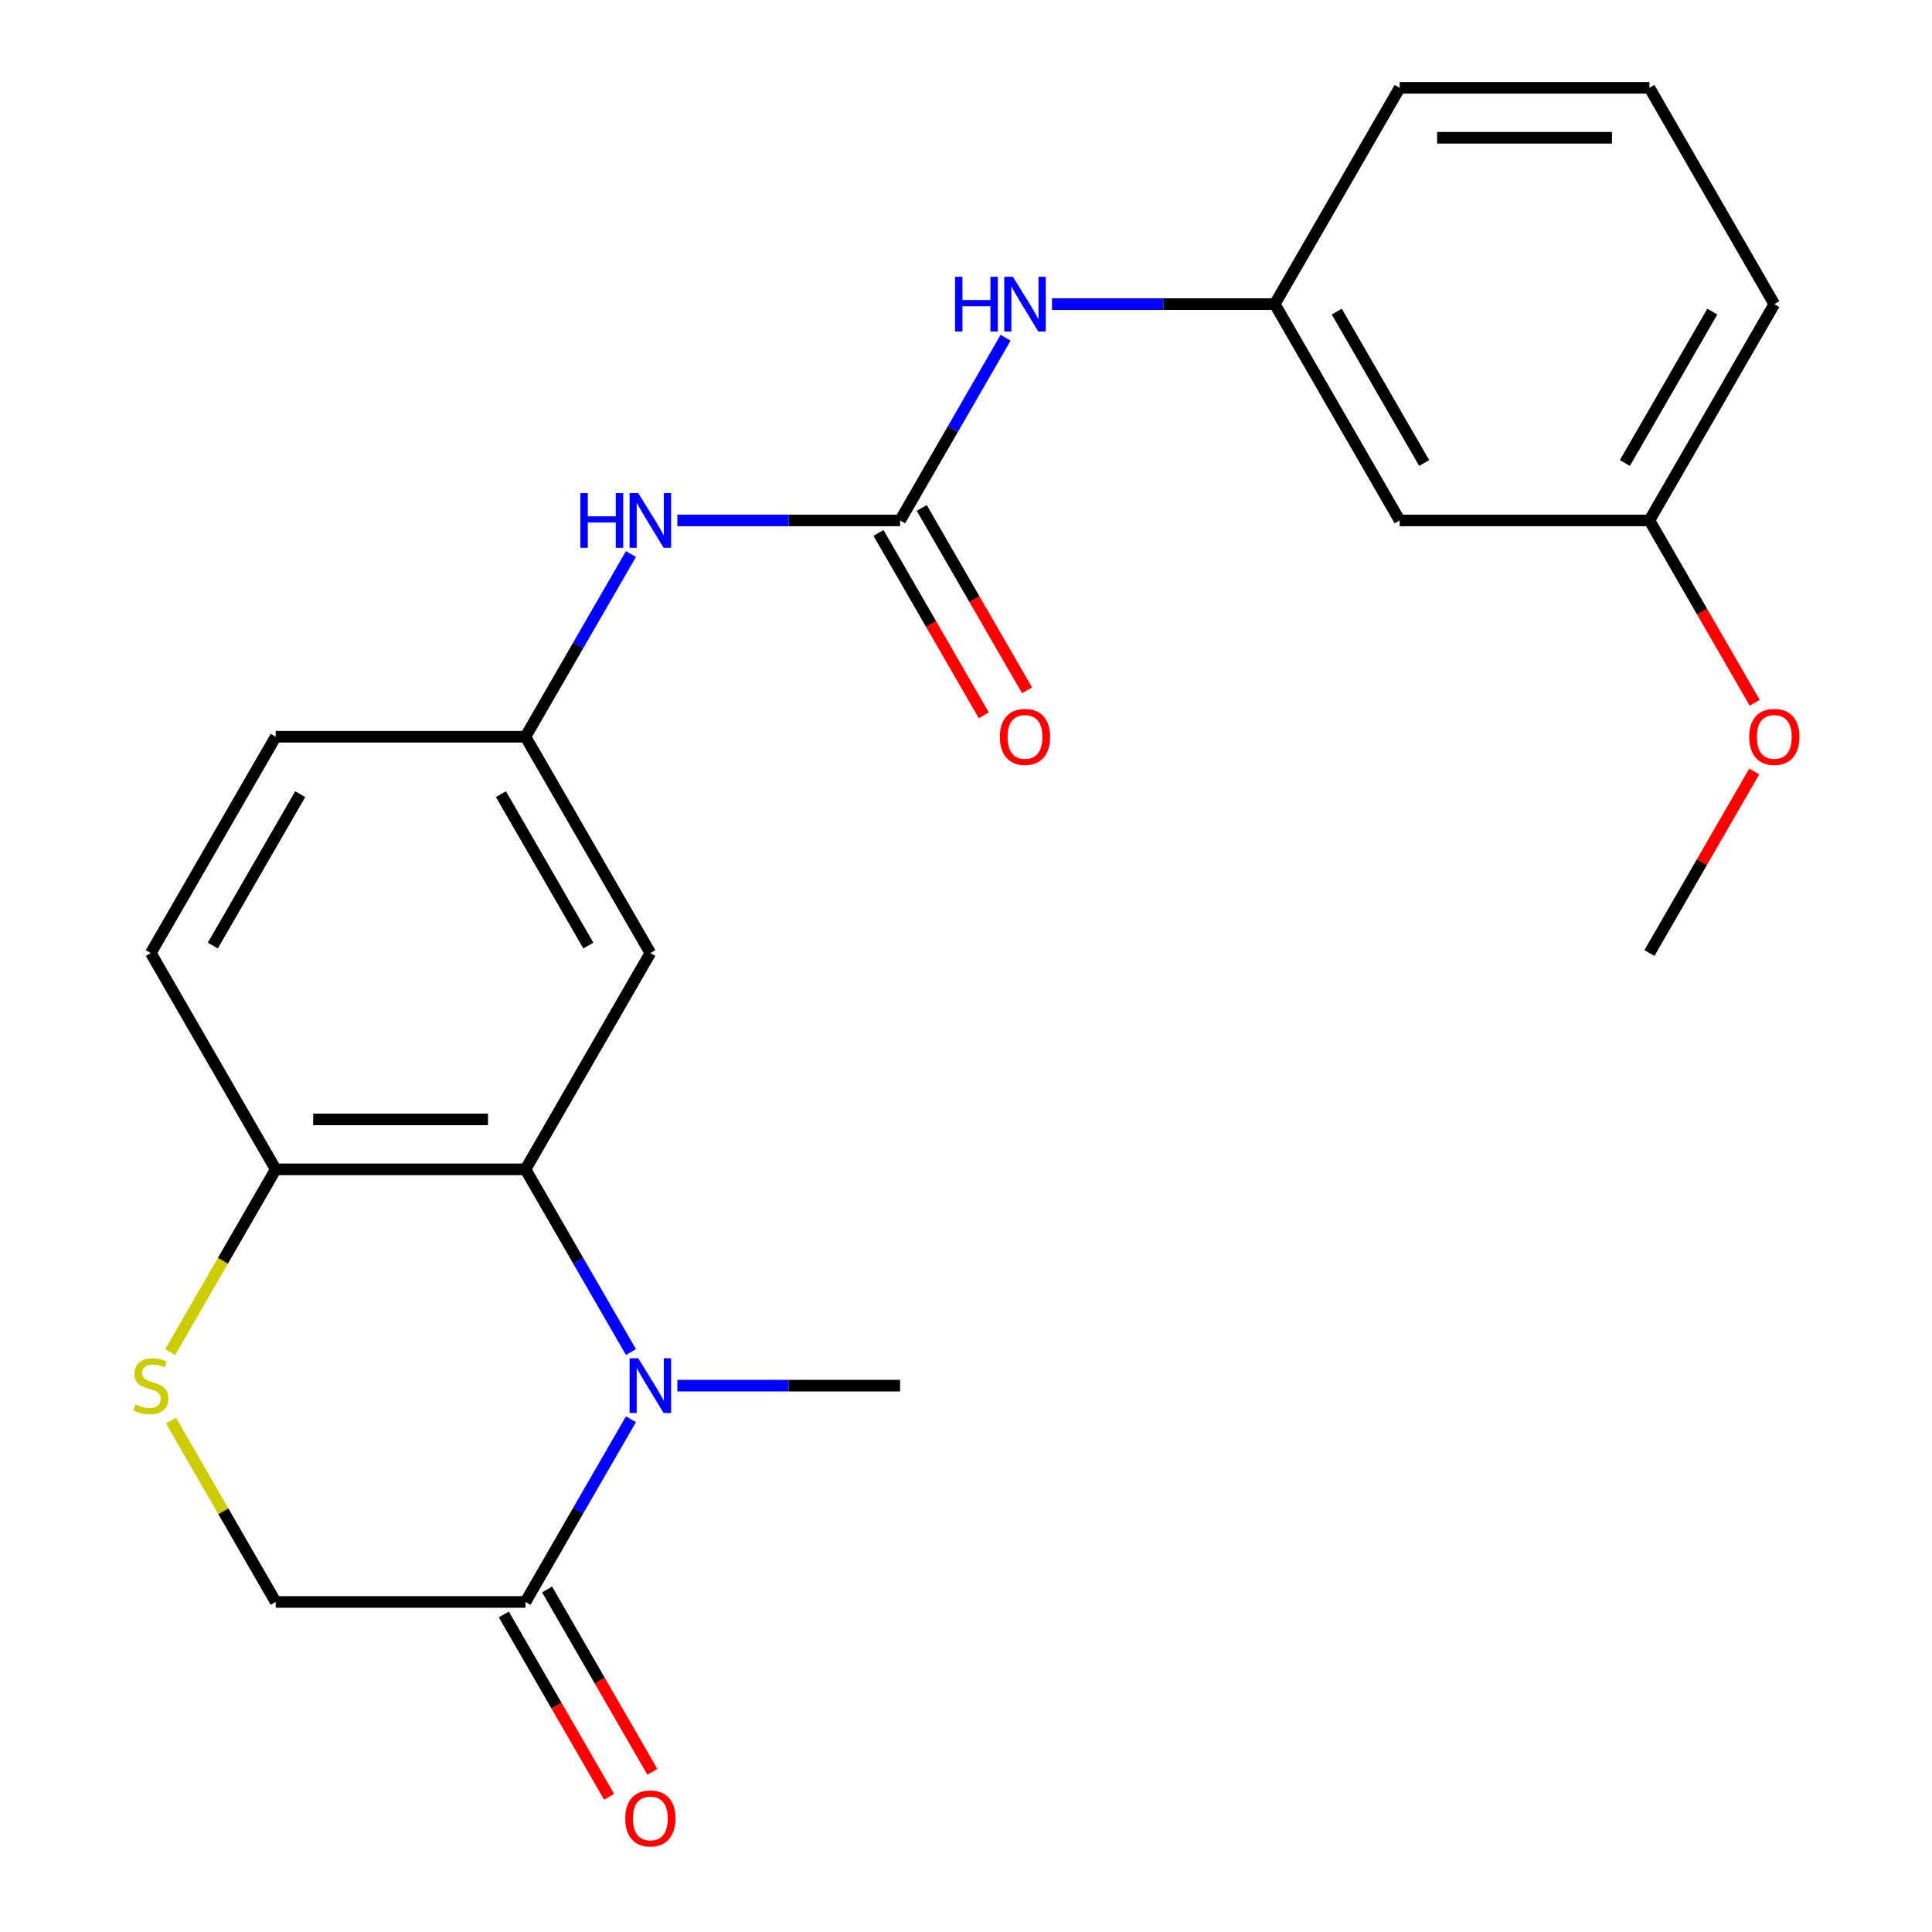 <?xml version='1.0' encoding='iso-8859-1'?>
<svg version='1.1' baseProfile='full'
              xmlns='http://www.w3.org/2000/svg'
                      xmlns:rdkit='http://www.rdkit.org/xml'
                      xmlns:xlink='http://www.w3.org/1999/xlink'
                  xml:space='preserve'
width='1000px' height='1000px' viewBox='0 0 1000 1000'>
<!-- END OF HEADER -->
<rect style='opacity:1.0;fill:#FFFFFF;stroke:none' width='1000' height='1000' x='0' y='0'> </rect>
<path class='bond-0' d='M 326.578,699.819 L 299.278,652.536' style='fill:none;fill-rule:evenodd;stroke:#0000FF;stroke-width:6px;stroke-linecap:butt;stroke-linejoin:miter;stroke-opacity:1' />
<path class='bond-0' d='M 299.278,652.536 L 271.979,605.252' style='fill:none;fill-rule:evenodd;stroke:#000000;stroke-width:6px;stroke-linecap:butt;stroke-linejoin:miter;stroke-opacity:1' />
<path class='bond-1' d='M 326.578,734.603 L 299.278,781.887' style='fill:none;fill-rule:evenodd;stroke:#0000FF;stroke-width:6px;stroke-linecap:butt;stroke-linejoin:miter;stroke-opacity:1' />
<path class='bond-1' d='M 299.278,781.887 L 271.979,829.171' style='fill:none;fill-rule:evenodd;stroke:#000000;stroke-width:6px;stroke-linecap:butt;stroke-linejoin:miter;stroke-opacity:1' />
<path class='bond-15' d='M 350.591,717.211 L 408.245,717.211' style='fill:none;fill-rule:evenodd;stroke:#0000FF;stroke-width:6px;stroke-linecap:butt;stroke-linejoin:miter;stroke-opacity:1' />
<path class='bond-15' d='M 408.245,717.211 L 465.899,717.211' style='fill:none;fill-rule:evenodd;stroke:#000000;stroke-width:6px;stroke-linecap:butt;stroke-linejoin:miter;stroke-opacity:1' />
<path class='bond-4' d='M 271.979,605.252 L 142.7,605.252' style='fill:none;fill-rule:evenodd;stroke:#000000;stroke-width:6px;stroke-linecap:butt;stroke-linejoin:miter;stroke-opacity:1' />
<path class='bond-4' d='M 252.587,579.396 L 162.092,579.396' style='fill:none;fill-rule:evenodd;stroke:#000000;stroke-width:6px;stroke-linecap:butt;stroke-linejoin:miter;stroke-opacity:1' />
<path class='bond-5' d='M 271.979,605.252 L 336.619,493.292' style='fill:none;fill-rule:evenodd;stroke:#000000;stroke-width:6px;stroke-linecap:butt;stroke-linejoin:miter;stroke-opacity:1' />
<path class='bond-8' d='M 271.979,829.171 L 142.7,829.171' style='fill:none;fill-rule:evenodd;stroke:#000000;stroke-width:6px;stroke-linecap:butt;stroke-linejoin:miter;stroke-opacity:1' />
<path class='bond-11' d='M 260.783,835.635 L 288.036,882.838' style='fill:none;fill-rule:evenodd;stroke:#000000;stroke-width:6px;stroke-linecap:butt;stroke-linejoin:miter;stroke-opacity:1' />
<path class='bond-11' d='M 288.036,882.838 L 315.289,930.042' style='fill:none;fill-rule:evenodd;stroke:#FF0000;stroke-width:6px;stroke-linecap:butt;stroke-linejoin:miter;stroke-opacity:1' />
<path class='bond-11' d='M 283.175,822.707 L 310.428,869.91' style='fill:none;fill-rule:evenodd;stroke:#000000;stroke-width:6px;stroke-linecap:butt;stroke-linejoin:miter;stroke-opacity:1' />
<path class='bond-11' d='M 310.428,869.91 L 337.681,917.114' style='fill:none;fill-rule:evenodd;stroke:#FF0000;stroke-width:6px;stroke-linecap:butt;stroke-linejoin:miter;stroke-opacity:1' />
<path class='bond-2' d='M 465.899,269.373 L 408.245,269.373' style='fill:none;fill-rule:evenodd;stroke:#000000;stroke-width:6px;stroke-linecap:butt;stroke-linejoin:miter;stroke-opacity:1' />
<path class='bond-2' d='M 408.245,269.373 L 350.591,269.373' style='fill:none;fill-rule:evenodd;stroke:#0000FF;stroke-width:6px;stroke-linecap:butt;stroke-linejoin:miter;stroke-opacity:1' />
<path class='bond-7' d='M 465.899,269.373 L 493.198,222.09' style='fill:none;fill-rule:evenodd;stroke:#000000;stroke-width:6px;stroke-linecap:butt;stroke-linejoin:miter;stroke-opacity:1' />
<path class='bond-7' d='M 493.198,222.09 L 520.497,174.806' style='fill:none;fill-rule:evenodd;stroke:#0000FF;stroke-width:6px;stroke-linecap:butt;stroke-linejoin:miter;stroke-opacity:1' />
<path class='bond-10' d='M 454.703,275.837 L 481.956,323.041' style='fill:none;fill-rule:evenodd;stroke:#000000;stroke-width:6px;stroke-linecap:butt;stroke-linejoin:miter;stroke-opacity:1' />
<path class='bond-10' d='M 481.956,323.041 L 509.209,370.245' style='fill:none;fill-rule:evenodd;stroke:#FF0000;stroke-width:6px;stroke-linecap:butt;stroke-linejoin:miter;stroke-opacity:1' />
<path class='bond-10' d='M 477.095,262.909 L 504.348,310.113' style='fill:none;fill-rule:evenodd;stroke:#000000;stroke-width:6px;stroke-linecap:butt;stroke-linejoin:miter;stroke-opacity:1' />
<path class='bond-10' d='M 504.348,310.113 L 531.601,357.317' style='fill:none;fill-rule:evenodd;stroke:#FF0000;stroke-width:6px;stroke-linecap:butt;stroke-linejoin:miter;stroke-opacity:1' />
<path class='bond-3' d='M 88.517,735.323 L 115.608,782.247' style='fill:none;fill-rule:evenodd;stroke:#CCCC00;stroke-width:6px;stroke-linecap:butt;stroke-linejoin:miter;stroke-opacity:1' />
<path class='bond-3' d='M 115.608,782.247 L 142.7,829.171' style='fill:none;fill-rule:evenodd;stroke:#000000;stroke-width:6px;stroke-linecap:butt;stroke-linejoin:miter;stroke-opacity:1' />
<path class='bond-23' d='M 88.078,699.859 L 115.389,652.556' style='fill:none;fill-rule:evenodd;stroke:#CCCC00;stroke-width:6px;stroke-linecap:butt;stroke-linejoin:miter;stroke-opacity:1' />
<path class='bond-23' d='M 115.389,652.556 L 142.7,605.252' style='fill:none;fill-rule:evenodd;stroke:#000000;stroke-width:6px;stroke-linecap:butt;stroke-linejoin:miter;stroke-opacity:1' />
<path class='bond-14' d='M 142.7,605.252 L 78.06,493.292' style='fill:none;fill-rule:evenodd;stroke:#000000;stroke-width:6px;stroke-linecap:butt;stroke-linejoin:miter;stroke-opacity:1' />
<path class='bond-9' d='M 336.619,493.292 L 271.979,381.333' style='fill:none;fill-rule:evenodd;stroke:#000000;stroke-width:6px;stroke-linecap:butt;stroke-linejoin:miter;stroke-opacity:1' />
<path class='bond-9' d='M 304.531,489.426 L 259.283,411.055' style='fill:none;fill-rule:evenodd;stroke:#000000;stroke-width:6px;stroke-linecap:butt;stroke-linejoin:miter;stroke-opacity:1' />
<path class='bond-6' d='M 326.578,286.765 L 299.278,334.049' style='fill:none;fill-rule:evenodd;stroke:#0000FF;stroke-width:6px;stroke-linecap:butt;stroke-linejoin:miter;stroke-opacity:1' />
<path class='bond-6' d='M 299.278,334.049 L 271.979,381.333' style='fill:none;fill-rule:evenodd;stroke:#000000;stroke-width:6px;stroke-linecap:butt;stroke-linejoin:miter;stroke-opacity:1' />
<path class='bond-12' d='M 544.51,157.414 L 602.164,157.414' style='fill:none;fill-rule:evenodd;stroke:#0000FF;stroke-width:6px;stroke-linecap:butt;stroke-linejoin:miter;stroke-opacity:1' />
<path class='bond-12' d='M 602.164,157.414 L 659.818,157.414' style='fill:none;fill-rule:evenodd;stroke:#000000;stroke-width:6px;stroke-linecap:butt;stroke-linejoin:miter;stroke-opacity:1' />
<path class='bond-16' d='M 271.979,381.333 L 142.7,381.333' style='fill:none;fill-rule:evenodd;stroke:#000000;stroke-width:6px;stroke-linecap:butt;stroke-linejoin:miter;stroke-opacity:1' />
<path class='bond-13' d='M 659.818,157.414 L 724.458,269.373' style='fill:none;fill-rule:evenodd;stroke:#000000;stroke-width:6px;stroke-linecap:butt;stroke-linejoin:miter;stroke-opacity:1' />
<path class='bond-13' d='M 691.906,161.28 L 737.154,239.652' style='fill:none;fill-rule:evenodd;stroke:#000000;stroke-width:6px;stroke-linecap:butt;stroke-linejoin:miter;stroke-opacity:1' />
<path class='bond-20' d='M 659.818,157.414 L 724.458,45.455' style='fill:none;fill-rule:evenodd;stroke:#000000;stroke-width:6px;stroke-linecap:butt;stroke-linejoin:miter;stroke-opacity:1' />
<path class='bond-17' d='M 724.458,269.373 L 853.738,269.373' style='fill:none;fill-rule:evenodd;stroke:#000000;stroke-width:6px;stroke-linecap:butt;stroke-linejoin:miter;stroke-opacity:1' />
<path class='bond-24' d='M 78.06,493.292 L 142.7,381.333' style='fill:none;fill-rule:evenodd;stroke:#000000;stroke-width:6px;stroke-linecap:butt;stroke-linejoin:miter;stroke-opacity:1' />
<path class='bond-24' d='M 110.148,489.426 L 155.395,411.055' style='fill:none;fill-rule:evenodd;stroke:#000000;stroke-width:6px;stroke-linecap:butt;stroke-linejoin:miter;stroke-opacity:1' />
<path class='bond-18' d='M 853.738,269.373 L 880.991,316.577' style='fill:none;fill-rule:evenodd;stroke:#000000;stroke-width:6px;stroke-linecap:butt;stroke-linejoin:miter;stroke-opacity:1' />
<path class='bond-18' d='M 880.991,316.577 L 908.244,363.781' style='fill:none;fill-rule:evenodd;stroke:#FF0000;stroke-width:6px;stroke-linecap:butt;stroke-linejoin:miter;stroke-opacity:1' />
<path class='bond-25' d='M 853.738,269.373 L 918.377,157.414' style='fill:none;fill-rule:evenodd;stroke:#000000;stroke-width:6px;stroke-linecap:butt;stroke-linejoin:miter;stroke-opacity:1' />
<path class='bond-25' d='M 841.042,239.652 L 886.29,161.28' style='fill:none;fill-rule:evenodd;stroke:#000000;stroke-width:6px;stroke-linecap:butt;stroke-linejoin:miter;stroke-opacity:1' />
<path class='bond-22' d='M 907.99,399.325 L 880.864,446.309' style='fill:none;fill-rule:evenodd;stroke:#FF0000;stroke-width:6px;stroke-linecap:butt;stroke-linejoin:miter;stroke-opacity:1' />
<path class='bond-22' d='M 880.864,446.309 L 853.738,493.292' style='fill:none;fill-rule:evenodd;stroke:#000000;stroke-width:6px;stroke-linecap:butt;stroke-linejoin:miter;stroke-opacity:1' />
<path class='bond-19' d='M 853.738,45.455 L 724.458,45.455' style='fill:none;fill-rule:evenodd;stroke:#000000;stroke-width:6px;stroke-linecap:butt;stroke-linejoin:miter;stroke-opacity:1' />
<path class='bond-19' d='M 834.346,71.311 L 743.85,71.311' style='fill:none;fill-rule:evenodd;stroke:#000000;stroke-width:6px;stroke-linecap:butt;stroke-linejoin:miter;stroke-opacity:1' />
<path class='bond-21' d='M 853.738,45.455 L 918.377,157.414' style='fill:none;fill-rule:evenodd;stroke:#000000;stroke-width:6px;stroke-linecap:butt;stroke-linejoin:miter;stroke-opacity:1' />
<path  class='atom-0' d='M 330.359 703.051
L 339.639 718.051
Q 340.559 719.531, 342.039 722.211
Q 343.519 724.891, 343.599 725.051
L 343.599 703.051
L 347.359 703.051
L 347.359 731.371
L 343.479 731.371
L 333.519 714.971
Q 332.359 713.051, 331.119 710.851
Q 329.919 708.651, 329.559 707.971
L 329.559 731.371
L 325.879 731.371
L 325.879 703.051
L 330.359 703.051
' fill='#0000FF'/>
<path  class='atom-4' d='M 70.06 726.931
Q 70.38 727.051, 71.7 727.611
Q 73.02 728.171, 74.46 728.531
Q 75.94 728.851, 77.38 728.851
Q 80.06 728.851, 81.62 727.571
Q 83.18 726.251, 83.18 723.971
Q 83.18 722.411, 82.38 721.451
Q 81.62 720.491, 80.42 719.971
Q 79.22 719.451, 77.22 718.851
Q 74.7 718.091, 73.18 717.371
Q 71.7 716.651, 70.62 715.131
Q 69.58 713.611, 69.58 711.051
Q 69.58 707.491, 71.98 705.291
Q 74.42 703.091, 79.22 703.091
Q 82.5 703.091, 86.22 704.651
L 85.3 707.731
Q 81.9 706.331, 79.34 706.331
Q 76.58 706.331, 75.06 707.491
Q 73.54 708.611, 73.58 710.571
Q 73.58 712.091, 74.34 713.011
Q 75.14 713.931, 76.26 714.451
Q 77.42 714.971, 79.34 715.571
Q 81.9 716.371, 83.42 717.171
Q 84.94 717.971, 86.02 719.611
Q 87.14 721.211, 87.14 723.971
Q 87.14 727.891, 84.5 730.011
Q 81.9 732.091, 77.54 732.091
Q 75.02 732.091, 73.1 731.531
Q 71.22 731.011, 68.98 730.091
L 70.06 726.931
' fill='#CCCC00'/>
<path  class='atom-7' d='M 300.399 255.213
L 304.239 255.213
L 304.239 267.253
L 318.719 267.253
L 318.719 255.213
L 322.559 255.213
L 322.559 283.533
L 318.719 283.533
L 318.719 270.453
L 304.239 270.453
L 304.239 283.533
L 300.399 283.533
L 300.399 255.213
' fill='#0000FF'/>
<path  class='atom-7' d='M 330.359 255.213
L 339.639 270.213
Q 340.559 271.693, 342.039 274.373
Q 343.519 277.053, 343.599 277.213
L 343.599 255.213
L 347.359 255.213
L 347.359 283.533
L 343.479 283.533
L 333.519 267.133
Q 332.359 265.213, 331.119 263.013
Q 329.919 260.813, 329.559 260.133
L 329.559 283.533
L 325.879 283.533
L 325.879 255.213
L 330.359 255.213
' fill='#0000FF'/>
<path  class='atom-8' d='M 494.318 143.254
L 498.158 143.254
L 498.158 155.294
L 512.638 155.294
L 512.638 143.254
L 516.478 143.254
L 516.478 171.574
L 512.638 171.574
L 512.638 158.494
L 498.158 158.494
L 498.158 171.574
L 494.318 171.574
L 494.318 143.254
' fill='#0000FF'/>
<path  class='atom-8' d='M 524.278 143.254
L 533.558 158.254
Q 534.478 159.734, 535.958 162.414
Q 537.438 165.094, 537.518 165.254
L 537.518 143.254
L 541.278 143.254
L 541.278 171.574
L 537.398 171.574
L 527.438 155.174
Q 526.278 153.254, 525.038 151.054
Q 523.838 148.854, 523.478 148.174
L 523.478 171.574
L 519.798 171.574
L 519.798 143.254
L 524.278 143.254
' fill='#0000FF'/>
<path  class='atom-11' d='M 517.538 381.413
Q 517.538 374.613, 520.898 370.813
Q 524.258 367.013, 530.538 367.013
Q 536.818 367.013, 540.178 370.813
Q 543.538 374.613, 543.538 381.413
Q 543.538 388.293, 540.138 392.213
Q 536.738 396.093, 530.538 396.093
Q 524.298 396.093, 520.898 392.213
Q 517.538 388.333, 517.538 381.413
M 530.538 392.893
Q 534.858 392.893, 537.178 390.013
Q 539.538 387.093, 539.538 381.413
Q 539.538 375.853, 537.178 373.053
Q 534.858 370.213, 530.538 370.213
Q 526.218 370.213, 523.858 373.013
Q 521.538 375.813, 521.538 381.413
Q 521.538 387.133, 523.858 390.013
Q 526.218 392.893, 530.538 392.893
' fill='#FF0000'/>
<path  class='atom-12' d='M 323.619 941.21
Q 323.619 934.41, 326.979 930.61
Q 330.339 926.81, 336.619 926.81
Q 342.899 926.81, 346.259 930.61
Q 349.619 934.41, 349.619 941.21
Q 349.619 948.09, 346.219 952.01
Q 342.819 955.89, 336.619 955.89
Q 330.379 955.89, 326.979 952.01
Q 323.619 948.13, 323.619 941.21
M 336.619 952.69
Q 340.939 952.69, 343.259 949.81
Q 345.619 946.89, 345.619 941.21
Q 345.619 935.65, 343.259 932.85
Q 340.939 930.01, 336.619 930.01
Q 332.299 930.01, 329.939 932.81
Q 327.619 935.61, 327.619 941.21
Q 327.619 946.93, 329.939 949.81
Q 332.299 952.69, 336.619 952.69
' fill='#FF0000'/>
<path  class='atom-19' d='M 905.377 381.413
Q 905.377 374.613, 908.737 370.813
Q 912.097 367.013, 918.377 367.013
Q 924.657 367.013, 928.017 370.813
Q 931.377 374.613, 931.377 381.413
Q 931.377 388.293, 927.977 392.213
Q 924.577 396.093, 918.377 396.093
Q 912.137 396.093, 908.737 392.213
Q 905.377 388.333, 905.377 381.413
M 918.377 392.893
Q 922.697 392.893, 925.017 390.013
Q 927.377 387.093, 927.377 381.413
Q 927.377 375.853, 925.017 373.053
Q 922.697 370.213, 918.377 370.213
Q 914.057 370.213, 911.697 373.013
Q 909.377 375.813, 909.377 381.413
Q 909.377 387.133, 911.697 390.013
Q 914.057 392.893, 918.377 392.893
' fill='#FF0000'/>
</svg>
